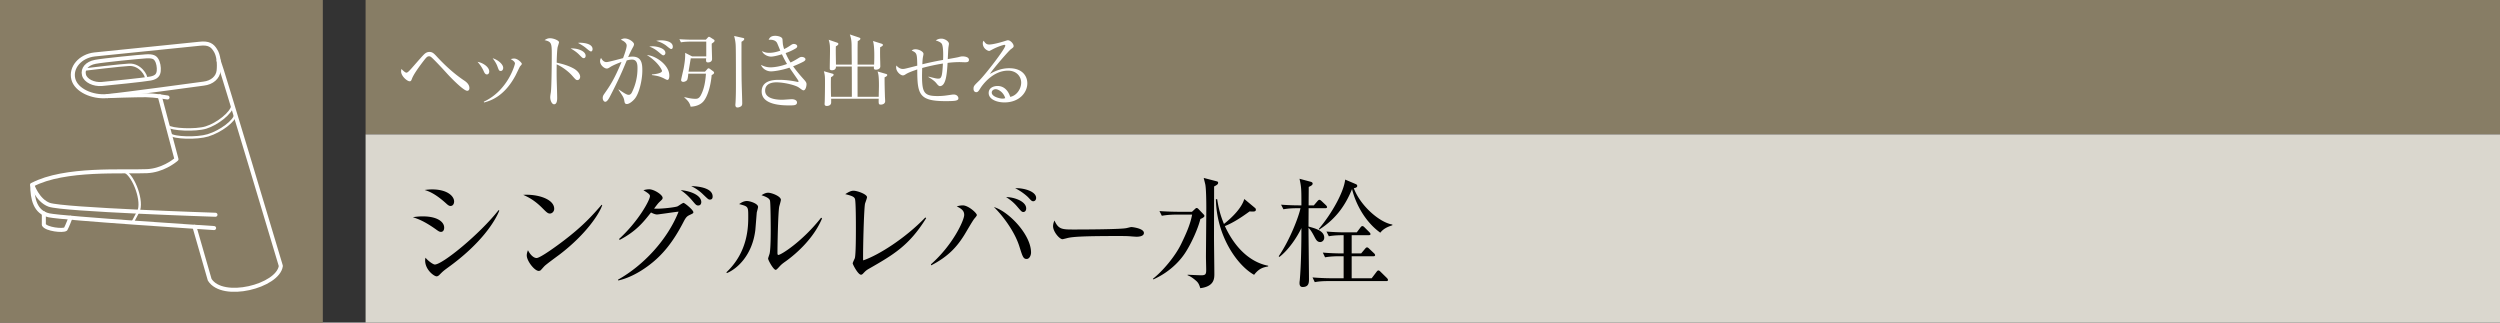 <svg id="_イヤー_1" data-name="レイヤー 1" xmlns="http://www.w3.org/2000/svg" viewBox="0 0 465 60"><rect x="0" y="0" width="465" height="60" fill="#333333" stroke="none"/><defs><style>.cls-1{stroke-width:.45px}.cls-1,.cls-2{fill:none;stroke:#fff;stroke-linecap:round;stroke-linejoin:round}.cls-3{fill:#fff}.cls-4{fill:#877d65}.cls-2{stroke-width:.75px}</style></defs><path class="cls-4" d="M68 0h397v25H68z"/><path fill="#dad7ce" d="M68 25h397v35H68z"/><path d="M82.024 43.129c-.308 0-.506-.153-1.056-.55-2.113-1.474-3.19-1.849-4.18-2.178a11.37 11.37 0 011.87-.154c2.662 0 3.96 1.012 3.96 2.09 0 .507-.242.792-.594.792zm1.76-4.818c-.242 0-.484-.176-.792-.462-2.135-1.937-3.366-2.31-4.005-2.51a9.4 9.4 0 011.387-.109c2.816 0 4.093 1.254 4.093 2.245 0 .33-.154.836-.683.836zm-.506 11.485c-.836.616-.923.704-1.496 1.276-.154.176-.374.33-.572.33-.462 0-2.135-1.21-2.135-2.97 0-.176.023-.308.067-.506.44.572 1.408 1.276 1.738 1.276 1.408 0 8.295-5.589 11.86-10.12l.132.087c-.749 1.892-3.28 6.095-9.594 10.627zM102.269 39.719c-.374 0-.64-.264-1.343-.968-1.54-1.563-2.773-2.135-3.609-2.509 2.641-.176 5.765.77 5.765 2.597 0 .483-.374.88-.813.88zm1.914 7.547c-.462.352-2.53 1.848-2.905 2.222-.11.11-.593.66-.704.77-.088.089-.263.133-.374.133-.77 0-2.222-1.849-2.222-2.883 0-.396.131-.726.22-.968.506.99 1.144 1.452 1.606 1.452.726 0 4.136-2.53 5.083-3.257 3.543-2.706 5.236-4.598 7.018-6.644l.11.065c-.528 1.607-2.992 5.39-7.832 9.11zM114.948 52.019c4.732-2.641 9.22-7.46 11.266-12.652-.88.088-2.376.33-3.3.44-.11.022-.595.088-.704.088-.374 0-.88-.243-1.122-.375-1.408 1.783-2.729 3.477-5.831 5.106l-.11-.177c3.608-3.3 5.743-7.238 5.743-7.965 0-.22-.044-.396-1.21-1.1.527-.176 1.011-.176 1.078-.176.88 0 2.486 1.013 2.486 1.584 0 .242-.089.309-.507.704-.307.286-.44.463-1.078 1.299.969.11 3.741-.198 4.313-.397.198-.065.968-.66 1.167-.66.197 0 1.826 1.3 1.826 1.739 0 .175-.067.22-.683.505-.506.243-.704.42-1.187 1.365-1.96 3.785-3.807 5.875-5.656 7.415-.902.748-3.476 2.75-6.447 3.41l-.044-.153zm15.49-14.434c0 .308-.153.638-.57.638-.265 0-.42-.11-.706-.44-.792-.925-1.32-1.585-2.552-2.42 2.002.175 3.828 1.033 3.828 2.222zm2.113-1.034c0 .571-.374.571-.528.571-.242 0-.286-.044-1.232-.945-.176-.177-1.057-1.034-2.244-1.563 1.694.044 4.004.44 4.004 1.937zM140.758 39.543c-.044.506-.22 2.772-.264 3.234-.572 4.73-3.411 7.24-5.281 8.01l-.11-.133c4.07-3.828 4.07-8.58 4.07-10.43 0-1.826-.022-1.826-1.694-2.265.352-.242.836-.572 1.453-.572.572 0 2.068.483 2.068 1.1 0 .176-.22.902-.242 1.056zm5.346 9.087c-.748.528-.814.616-1.385 1.232-.11.11-.309.33-.44.33-.419 0-1.409-1.804-1.409-2.09 0-.154.264-.814.286-.968.199-.924.199-3.784.199-4.38 0-.813-.023-4.884-.132-5.411-.09-.397-.529-.683-1.585-1.034.286-.177.726-.462 1.232-.462.66 0 2.376.659 2.376 1.319 0 .198-.264 1.078-.308 1.255-.22 1.122-.33 7.283-.33 8.625 0 .088 0 .374.155.374.527 0 4.51-2.53 7.965-6.93l.175.131c-1.496 3.608-4.664 6.491-6.799 8.009zM161.53 50.038c-.44.265-.55.374-1.012.858-.176.176-.264.199-.374.199-.55 0-1.54-1.915-1.54-2.113 0-.154.351-.836.396-.968.197-.682.197-4.489.197-5.61 0-.837 0-4.93-.176-5.414-.154-.395-.55-.572-1.804-.88.616-.396 1.056-.637 1.54-.637.661 0 2.509.637 2.509 1.21 0 .198-.33 1.034-.374 1.21-.199 1.034-.396 8.515-.352 10.539 2.75-.902 7.81-4.07 11.573-7.987l.155.132c-3.17 5.127-6.095 6.799-10.738 9.461zM181.233 40.665c-.374.462-1.65 2.706-1.936 3.147-1.32 2.09-2.904 3.894-6.095 5.544l-.044-.198c4.137-3.652 6.183-8.23 6.183-9.176 0-.55-.198-1.055-1.386-1.584a3.549 3.549 0 011.122-.198c1.034 0 2.618 1.43 2.618 1.805 0 .11-.242.418-.462.66zm9.726 7.503c-.639 0-.77-.484-1.343-2.288-.902-2.927-3.3-5.985-4.753-7.371 2.795.836 6.91 5.17 6.91 8.449 0 .594-.33 1.21-.814 1.21zm-.595-8.735c-.307 0-.395-.11-1.166-1.012a8.397 8.397 0 00-2.068-1.76c1.387-.022 3.741.747 3.741 2.111 0 .44-.265.66-.507.66zm1.826-2.002c-.263 0-.33-.067-.923-.704-.199-.221-1.189-1.101-2.443-1.717 1.408-.088 3.895.528 3.895 1.804 0 .418-.286.617-.529.617zM211.403 44.031c-.198 0-.726-.044-.77-.044-.792-.065-1.012-.088-2.487-.088-6.71 0-8.69.132-9.68.397-.067.021-.77.197-.837.197-.571 0-1.76-1.408-1.76-2.42 0-.132.022-.55.264-1.056.748 1.672 1.43 1.672 3.719 1.672 1.518 0 8.669-.022 9.681-.264.132-.022.77-.197.903-.197.131 0 2.332.24 2.332 1.1 0 .682-1.101.703-1.365.703zM223.273 40.73c-.461 1.872-1.715 4.578-2.75 6.184-.638 1.012-2.464 3.477-6.006 5.06l-.067-.131c1.716-1.32 4.114-4.093 5.28-6.535.837-1.739 1.65-3.477 2.003-5.391h-3.058c-.286 0-1.519.021-2.574.22l-.44-.88c1.451.11 2.97.132 3.365.132h2.685l.572-.529c.11-.109.198-.175.309-.175.088 0 .197.066.33.198l.924.968c.132.131.175.22.175.308 0 .242-.417.44-.748.571zm2.553-6.05c0 1.497-.022 8.053-.022 9.395 0 1.078.066 5.875.066 6.843 0 .88 0 2.354-2.619 2.685-.197-.682-.374-1.035-.814-1.409-.484-.418-.99-.792-1.54-.99v-.11c.176.022 2.222.11 2.53.11.837 0 .925-.241.925-1.012 0-.374-.044-2.09-.044-2.42 0-.682.066-7.68.066-9.131 0-.903-.022-3.631-.198-4.38-.044-.197-.242-.99-.286-1.165l2.376.616c.198.044.308.11.308.286 0 .22-.133.374-.748.682zm7.437 16.436c-3.168-1.76-6.997-7.26-7.107-14.06h.241c.353 2.355.881 3.653 1.255 4.6 1.518-1.19 3.323-2.993 3.785-4.643l1.98 1.65c.154.132.176.22.176.33 0 .418-.44.374-1.166.33-1.584 1.144-3.015 2.09-4.599 2.728 2.729 5.875 6.491 7.085 8.053 7.37v.134c-.902.175-1.672.33-2.618 1.561zM246.505 38.729h-3.102l-.022 3.41c1.21.33 2.927.77 2.927 2.068 0 .484-.374.814-.748.814-.573 0-.792-.461-1.057-.946-.418-.813-.792-1.408-1.122-1.694 0 1.496.088 8.141.088 9.483 0 .683 0 1.519-1.189 1.519-.374 0-.571-.242-.571-.727 0-.153.021-.374.044-.506.264-2.904.308-7.085.308-9.725-.836 1.738-2.376 4.049-4.093 5.369l-.132-.132c2.135-3.102 3.785-7.525 4.049-8.933h-.572c-.418 0-1.519 0-2.597.198l-.44-.859a46.33 46.33 0 003.389.132h.396c0-3.013 0-3.366-.352-4.95l2.046.55c.264.066.396.176.396.352s-.11.352-.726.617c0 .55-.022 2.948-.022 3.431h.968l.66-.77c.176-.198.264-.264.374-.264s.22.066.396.22l.814.77c.132.133.22.265.22.374 0 .11-.11.198-.33.198zm11.332 13.553h-10.693c-.55 0-1.607 0-2.597.198l-.418-.88a45.54 45.54 0 003.366.155h2.421v-4.093h-.858c-.55 0-1.607.022-2.597.198l-.418-.88c1.496.132 3.059.154 3.367.154h.506v-3.389c-.506 0-1.673 0-2.751.198l-.44-.88c1.453.132 2.97.155 3.39.155h2.243l.682-.903c.132-.176.242-.264.353-.264.153 0 .263.088.418.242l.88.88c.154.154.22.265.22.374 0 .154-.154.198-.352.198h-3.147v3.389h1.76l.726-.859c.155-.197.264-.263.374-.263s.22.066.397.242l.88.836c.132.11.22.242.22.374s-.11.198-.33.198h-4.027v4.093h3.719l.902-1.189c.132-.175.22-.263.352-.263s.242.088.396.241l1.188 1.167c.11.11.198.264.198.352 0 .154-.11.22-.33.22zm-1.1-8.999c-2.795-2.002-4.577-5.324-5.258-8.119-1.057 2.597-2.708 5.39-6.118 7.547l-.066-.132c2.486-2.927 4.665-6.91 4.907-9.175l1.914.814c.22.088.33.177.33.374 0 .22-.242.352-.637.418 1.21 3.257 4.795 6.38 7.172 6.755v.132c-.836.287-1.628.594-2.245 1.386z"/><g><path class="cls-3" d="M86.904 16.89c-.705 0-3.21-2.595-3.825-3.286-1.154-1.274-2.625-2.819-2.94-3.029a.54.54 0 00-.33-.105c-.36 0-.54.24-1.08.93-.689.9-1.8 2.4-2.115 3.27-.104.27-.164.45-.42.45-.464 0-1.59-.96-1.59-1.845 0-.165.03-.315.061-.45.015.015.645.69.915.69.21 0 .404-.18.96-.795.345-.39 1.83-2.1 2.16-2.43.39-.42.704-.63 1.185-.63.524 0 .81.27 1.26.75 1.544 1.68 3.224 3.24 5.115 4.515.345.224 1.05.705 1.05 1.455 0 .42-.255.51-.406.51zM90.563 13.845c-.33 0-.48-.345-.645-.72a6.702 6.702 0 00-1.095-1.62c.99.15 2.175.96 2.175 1.785 0 .3-.15.555-.435.555zm6.18-1.515c-.09.105-.705 1.425-.84 1.68-2.16 4.065-4.83 4.77-5.88 5.054l-.03-.149c4.5-2.1 5.79-6.9 5.79-7.11 0-.36-.6-.705-.795-.81.195-.045.39-.105.66-.105.645 0 1.41.795 1.41.975 0 .105-.03.15-.315.465zm-3.6.87c-.315 0-.36-.136-.615-.825-.195-.555-.555-1.095-.9-1.545 1.02.3 1.965 1.14 1.965 1.785 0 .315-.165.585-.45.585zM107.398 14.895c-.254 0-.33-.09-1.02-.87-.66-.735-1.799-1.605-2.834-2.055a79.42 79.42 0 000 2.73c0 .18.09 2.835.09 3.525 0 .254 0 1.17-.57 1.17-.435 0-.72-.735-.72-1.305 0-.24.075-.675.105-.87.135-.765.18-5.055.18-7.14 0-2.025-.06-2.325-1.335-2.61.195-.135.524-.36 1.005-.36.66 0 1.68.42 1.68.75 0 .076-.21.75-.24.84-.12.375-.18 2.055-.195 2.955 1.05.225 2.234.555 3.225 1.125.57.33 1.14.93 1.14 1.5 0 .284-.18.615-.51.615zm1.186-4.08c-.226 0-.285-.075-.886-.675-.57-.57-1.23-.945-1.56-1.125 1.126-.09 2.79.42 2.79 1.365 0 .315-.195.435-.344.435zm1.335-1.245c-.18 0-.615-.375-.9-.615-.496-.434-1.23-.825-1.515-.975.225-.03.285-.03.434-.03.061 0 2.28 0 2.28 1.185 0 .24-.12.435-.3.435zM118.048 18.39c-.405.48-1.02.96-1.455.96-.345 0-.405-.24-.45-.496-.105-.63-.135-.75-1.11-2.16l.045-.06c1.305.901 1.59 1.006 1.86 1.006s.464-.196.584-.435a9.904 9.904 0 001.05-4.485c0-.585 0-1.635-1.005-1.635-.359 0-.659.075-.989.15-.87 2.1-1.455 3.48-3.135 6.735-.195.375-.525.96-.855.96-.3 0-.48-.36-.48-.705 0-.36.15-.57.33-.826.975-1.394 1.785-2.55 3.165-5.88-.57.211-1.56.601-2.115.96-.225.15-.405.271-.63.271-.45 0-1.245-.63-1.245-1.38 0-.255.09-.42.18-.6.27.51.6.78 1.02.78.36 0 2.58-.615 3.075-.735.224-.6.674-1.815.674-2.355 0-.6-.884-.99-1.094-1.065.18-.105.36-.24.75-.24.795 0 1.71.69 1.71 1.065 0 .21-.12.435-.225.615-.33.6-.585 1.14-.87 1.785.27-.06.51-.09.81-.09 1.754 0 1.83 1.41 1.83 2.595 0 1.77-.6 4.305-1.425 5.265zm6.074-3.525c-.15 0-.704-.33-.824-.375-.63-.285-1.035-.39-2.04-.525v-.12c.224-.015 1.875-.15 1.875-.66 0-.15-.69-1.635-2.806-2.94 1.53.06 4.17 1.8 4.17 3.825 0 .12 0 .795-.375.795zm-.765-4.575c-.134 0-.36-.195-.72-.495-.57-.495-1.185-.915-1.874-1.125.195-.03.314-.06.6-.06.794 0 2.4.36 2.4 1.23 0 .21-.135.45-.406.45zm1.47-1.17c-.194 0-.854-.6-1.005-.705a5.25 5.25 0 00-1.77-.81c.241-.044.51-.105.93-.105.27 0 2.16.06 2.16 1.2 0 .196-.075.42-.315.42zM128.724 10.485h2.64V7.74h-2.941c-.135 0-1.065 0-1.77.135l-.285-.585c.99.075 2.01.09 2.295.09h2.625l.345-.375c.075-.075.136-.165.24-.165.06 0 .165.06.225.09l.585.375c.075.046.225.12.225.285 0 .136-.15.27-.525.525-.015.45.06 2.445.06 2.835 0 .15-.03.3-.135.42-.135.165-.39.24-.615.24-.33 0-.42-.15-.345-.765h-2.865c-.06.345-.405 2.415-.42 2.49h3.06l.42-.465c.06-.075.135-.165.255-.165.09 0 .165.06.24.105l.615.45c.06.045.165.135.165.27 0 .18-.21.315-.45.435-.165 1.95-.735 3.974-1.545 4.905-.66.75-1.665.944-2.37.975-.165-.736-.54-1.17-1.155-1.696v-.09c.645.151 1.335.316 2.025.316.316 0 .675 0 1.035-.675.375-.72.81-1.83.945-4.005h-3.284c-.03.375-.076.84-.181 1.11-.105.27-.51.42-.75.42-.225 0-.404-.12-.404-.345 0-.135.42-1.875.48-2.19.254-1.38.299-2.175.27-2.865l1.29.66zm9.434-3.435c.135.03.27.045.27.21 0 .15-.135.3-.51.51 0 .285-.015 3.96.015 6.81 0 .72.12 3.93.12 4.59 0 .18 0 .42-.196.585-.194.15-.494.24-.674.24-.345 0-.405-.27-.405-.495 0-.09.015-.18.03-.375.075-1.215.075-2.775.075-3.39 0-5.595-.015-7.035-.06-7.545-.045-.525-.12-.9-.27-1.5l1.605.36zM149.457 16.8c-.15 0-.225-.045-.854-.51-.675-.48-2.805-.976-4.2-.976-.586 0-2.086.12-2.086 1.545 0 1.56 2.19 1.696 3.196 1.696.285 0 1.514-.106 1.77-.106.389 0 .96.165.96.6 0 .555-.586.555-1.411.555-1.14 0-5.16 0-5.16-2.58 0-2.024 2.07-2.174 3.225-2.174 1.14 0 2.28.134 3.39.375.045.015.075.015.106.015.074 0 .134 0 .134-.09s-.06-.195-.15-.33c-.045-.075-.465-.69-1.545-2.235-1.56.525-2.97.69-3.42.69-.869 0-1.604-.54-1.875-1.2.54.24 1.02.45 1.8.45.615 0 1.846-.165 3.046-.63-.54-.915-.81-1.515-.945-1.8-.271.09-1.44.435-2.04.435-.526 0-1.366-.33-1.68-1.02.51.21.764.315 1.364.315.72 0 1.44-.18 2.056-.405-.106-.225-.511-1.26-.616-1.455-.285-.51-.945-.614-1.56-.57.166-.33.376-.735 1.245-.735.315 0 1.26.12 1.335.63.016.15.06.885.09 1.02.06.315.136.586.21.81.195-.075.6-.285.975-.54.54-.36.6-.405.855-.405.33 0 .615.195.615.42 0 .165-.075.3-.375.466-.69.39-1.17.6-1.785.81.346.794.615 1.274.915 1.754.315-.15.72-.345 1.32-.72.45-.27.51-.315.765-.315.39 0 .69.21.69.435 0 .21-.225.36-.42.465-.18.09-.93.48-1.875.84.616.87 1.305 1.68 2.01 2.46.465.51.48.675.48.9 0 .33-.164 1.11-.555 1.11zM164.535 14.385c-.014 1.02.03 2.43.06 3.465 0 .15.046.825.046.96 0 .495-.48.645-.78.645-.45 0-.45-.105-.42-1.096h-8.85c0 .076.014.66 0 .78-.06.526-.66.571-.78.571-.255 0-.435-.09-.435-.36 0-.105.03-.54.03-.616.03-1.154.045-2.354.045-3.51 0-1.019-.03-1.319-.21-1.979l1.574.45c.12.03.24.075.24.21 0 .165-.224.3-.494.465-.045 1.29 0 3.105.015 3.63h3.87c0-1.26 0-4.59-.015-5.625h-2.94c.015.6-.45.69-.75.69-.405 0-.405-.225-.405-.345 0-.495.045-2.715.045-3.165 0-1.005 0-1.305-.24-2.16l1.575.54c.09.03.224.12.224.225 0 .21-.314.375-.464.45-.03.54-.03.826.015 3.405h2.94c0-.57-.03-3.06-.03-3.57-.015-.945-.105-1.365-.33-2.04l1.74.585c.134.045.224.135.224.196 0 .21-.27.344-.494.464-.03.975-.03 1.08-.03 1.965v2.4h3.075c.045-1.125.104-3.375-.21-4.395l1.604.51c.135.045.24.105.24.225 0 .135-.074.21-.51.435-.03.856-.015 1.92.016 2.775 0 .135.014.675.014.78 0 .495-.524.615-.795.615-.434 0-.42-.21-.39-.585h-3.044c-.015.33 0 4.875 0 5.625h3.93c.03-1.26.044-1.86.044-2.085 0-1.83-.12-2.19-.255-2.625l1.59.465c.106.03.21.105.21.195 0 .18-.21.3-.495.435zM179.446 11.58c-.15 0-.795-.03-.93-.03-.974 0-1.844.09-2.264.15-.12 2.025-.3 4.32-1.44 4.32q-.225 0-.6-.48c-.24-.3-.495-.585-1.53-1.215l.015-.075c1.38.345 1.53.375 1.815.375s.495-.045.645-.6c.135-.48.195-1.665.225-2.205-1.455.225-2.685.51-3.855.825-.015.645-.03 1.2-.03 1.44 0 3.15.39 3.78 2.88 3.78 1.005 0 1.545-.09 2.64-.256.105-.014.225-.029.36-.029.66 0 .885.45.885.69 0 .12-.03.254-.21.344-.225.106-.39.196-2.19.196-4.935 0-5.25-1.26-5.25-5.895-.72.255-1.59.54-2.13.885-.195.135-.345.224-.555.224-.405 0-1.244-.674-1.244-1.484 0-.075 0-.165.045-.36.3.345.689.645 1.184.645.3 0 .36-.015 2.7-.615-.045-2.235-.045-2.355-1.035-2.805.15-.12.3-.24.72-.24.6 0 1.47.42 1.47.856 0 .119-.03.27-.06.39-.09.434-.12.75-.15 1.544 2.07-.51 3.36-.72 3.855-.81.03-.66.075-2.4-.225-2.97-.165-.3-.72-.54-1.14-.645.135-.09.465-.344 1.065-.344.585 0 1.395.479 1.395.974 0 .045-.075.495-.09.585-.06.345-.105 1.935-.135 2.25a73.262 73.262 0 001.89-.345c.36-.09.585-.165.885-.165.03 0 1.17 0 1.17.645 0 .45-.42.45-.78.45zM186.82 19.05c-1.44 0-2.925-.585-2.925-1.755 0-1.035 1.035-1.305 1.65-1.305 1.125 0 1.965.78 2.354 2.025 1.2-.21 2.04-1.5 2.04-2.64 0-1.186-.915-2.235-2.444-2.235-2.925 0-4.86 2.835-5.085 3.18-.375.6-.51.825-.825.825-.18 0-.51-.105-.51-.63 0-.495.12-.616 1.02-1.485 1.2-1.185 4.89-5.97 4.89-6.54 0-.09-.046-.15-.165-.15-.195 0-1.335.375-2.145.81-.03.015-.615.33-.66.33-.33 0-1.215-.48-1.215-1.41 0-.27.075-.39.165-.495.345.57.615.705 1.035.705.72 0 2.31-.45 2.76-.6.105-.03.6-.195.675-.195.57 0 1.095.72 1.095 1.036 0 .239 0 .254-.54.659-.39.3-3.27 3.6-3.87 4.575.9-.51 2.04-1.066 3.6-1.066 2.415 0 3.36 1.44 3.36 2.806 0 1.725-1.5 3.555-4.26 3.555zm-1.635-2.46c-.3 0-.72.195-.72.63 0 .78 1.545 1.125 1.98 1.125.225 0 .345-.03.525-.09-.315-1.11-1.29-1.665-1.785-1.665z"/></g><path class="cls-4" d="M0 0h60v60H0z"/><path fill="#887d65" d="M0 0h60v60H0z"/><g><path class="cls-2" d="M40.023 9.296c-.516-.825-1.182-1.373-2.933-1.155l-19.505 1.987c-2.612.294-4.514 2.4-3.937 4.61.527 2.02 3.458 3.394 6.273 3.138 2.817-.256 17.949-2.322 17.949-2.322 1.585-.177 2.66-1.159 2.794-2.403.134-1.245.031-2.888-.64-3.855z"/><path class="cls-2" d="M29.094 11.092c-.275-.439-.695-.678-1.906-.612-1.211.068-7.968.73-9.475 1.023-1.504.291-2.4 1.275-2.091 2.449.279 1.073 1.837 1.804 3.334 1.667 1.496-.135 7.841-.785 9.032-1.009 1.192-.223 1.465-.746 1.538-1.408.072-.662-.075-1.596-.432-2.11z"/><path class="cls-1" d="M15.66 12.944c.577-.078 6.857-.823 8.36-.895 2.017-.095 3.323 1.977 3.164 2.681"/><path class="cls-2" d="M40.663 11.26c.407.848 11.573 38.204 11.573 38.204-.513 3.757-10.843 6.403-13.235 2.56L36.17 42.18M19.92 17.876s5.59-.189 7.227-.17c1.635.02 4.012.426 4.012.426"/><path class="cls-1" d="M31.626 24.984c.709.687 4.987.818 7.05.191 2.464-.75 4.95-2.73 5.086-3.799"/><path class="cls-1" d="M31.188 23.454c.722.672 5.186.857 7.106.27 2.12-.648 4.736-2.701 4.949-4.057"/><path class="cls-2" d="M39.823 42.421s-28.207-1.81-30.73-2.376c-2.526-.567-3.095-3.041-3.095-5.67 6.031-3.195 17.031-2.333 21.361-2.541 2.78-.132 4.947-1.76 5.465-2.225l-3.106-11.69"/><path class="cls-2" d="M5.998 34.375s.957 2.908 3.144 3.71c2.526.929 30.937 1.86 30.937 1.86"/><path class="cls-1" d="M23.155 31.868c1.792.862 3.516 5.754 2.56 7.502l-1.076 2.021"/><path class="cls-2" d="M8.154 39.702l-.002 2.121c.488.824 3.534 1.165 4.057.79.3-.525.897-2.117.897-2.117"/></g></svg>